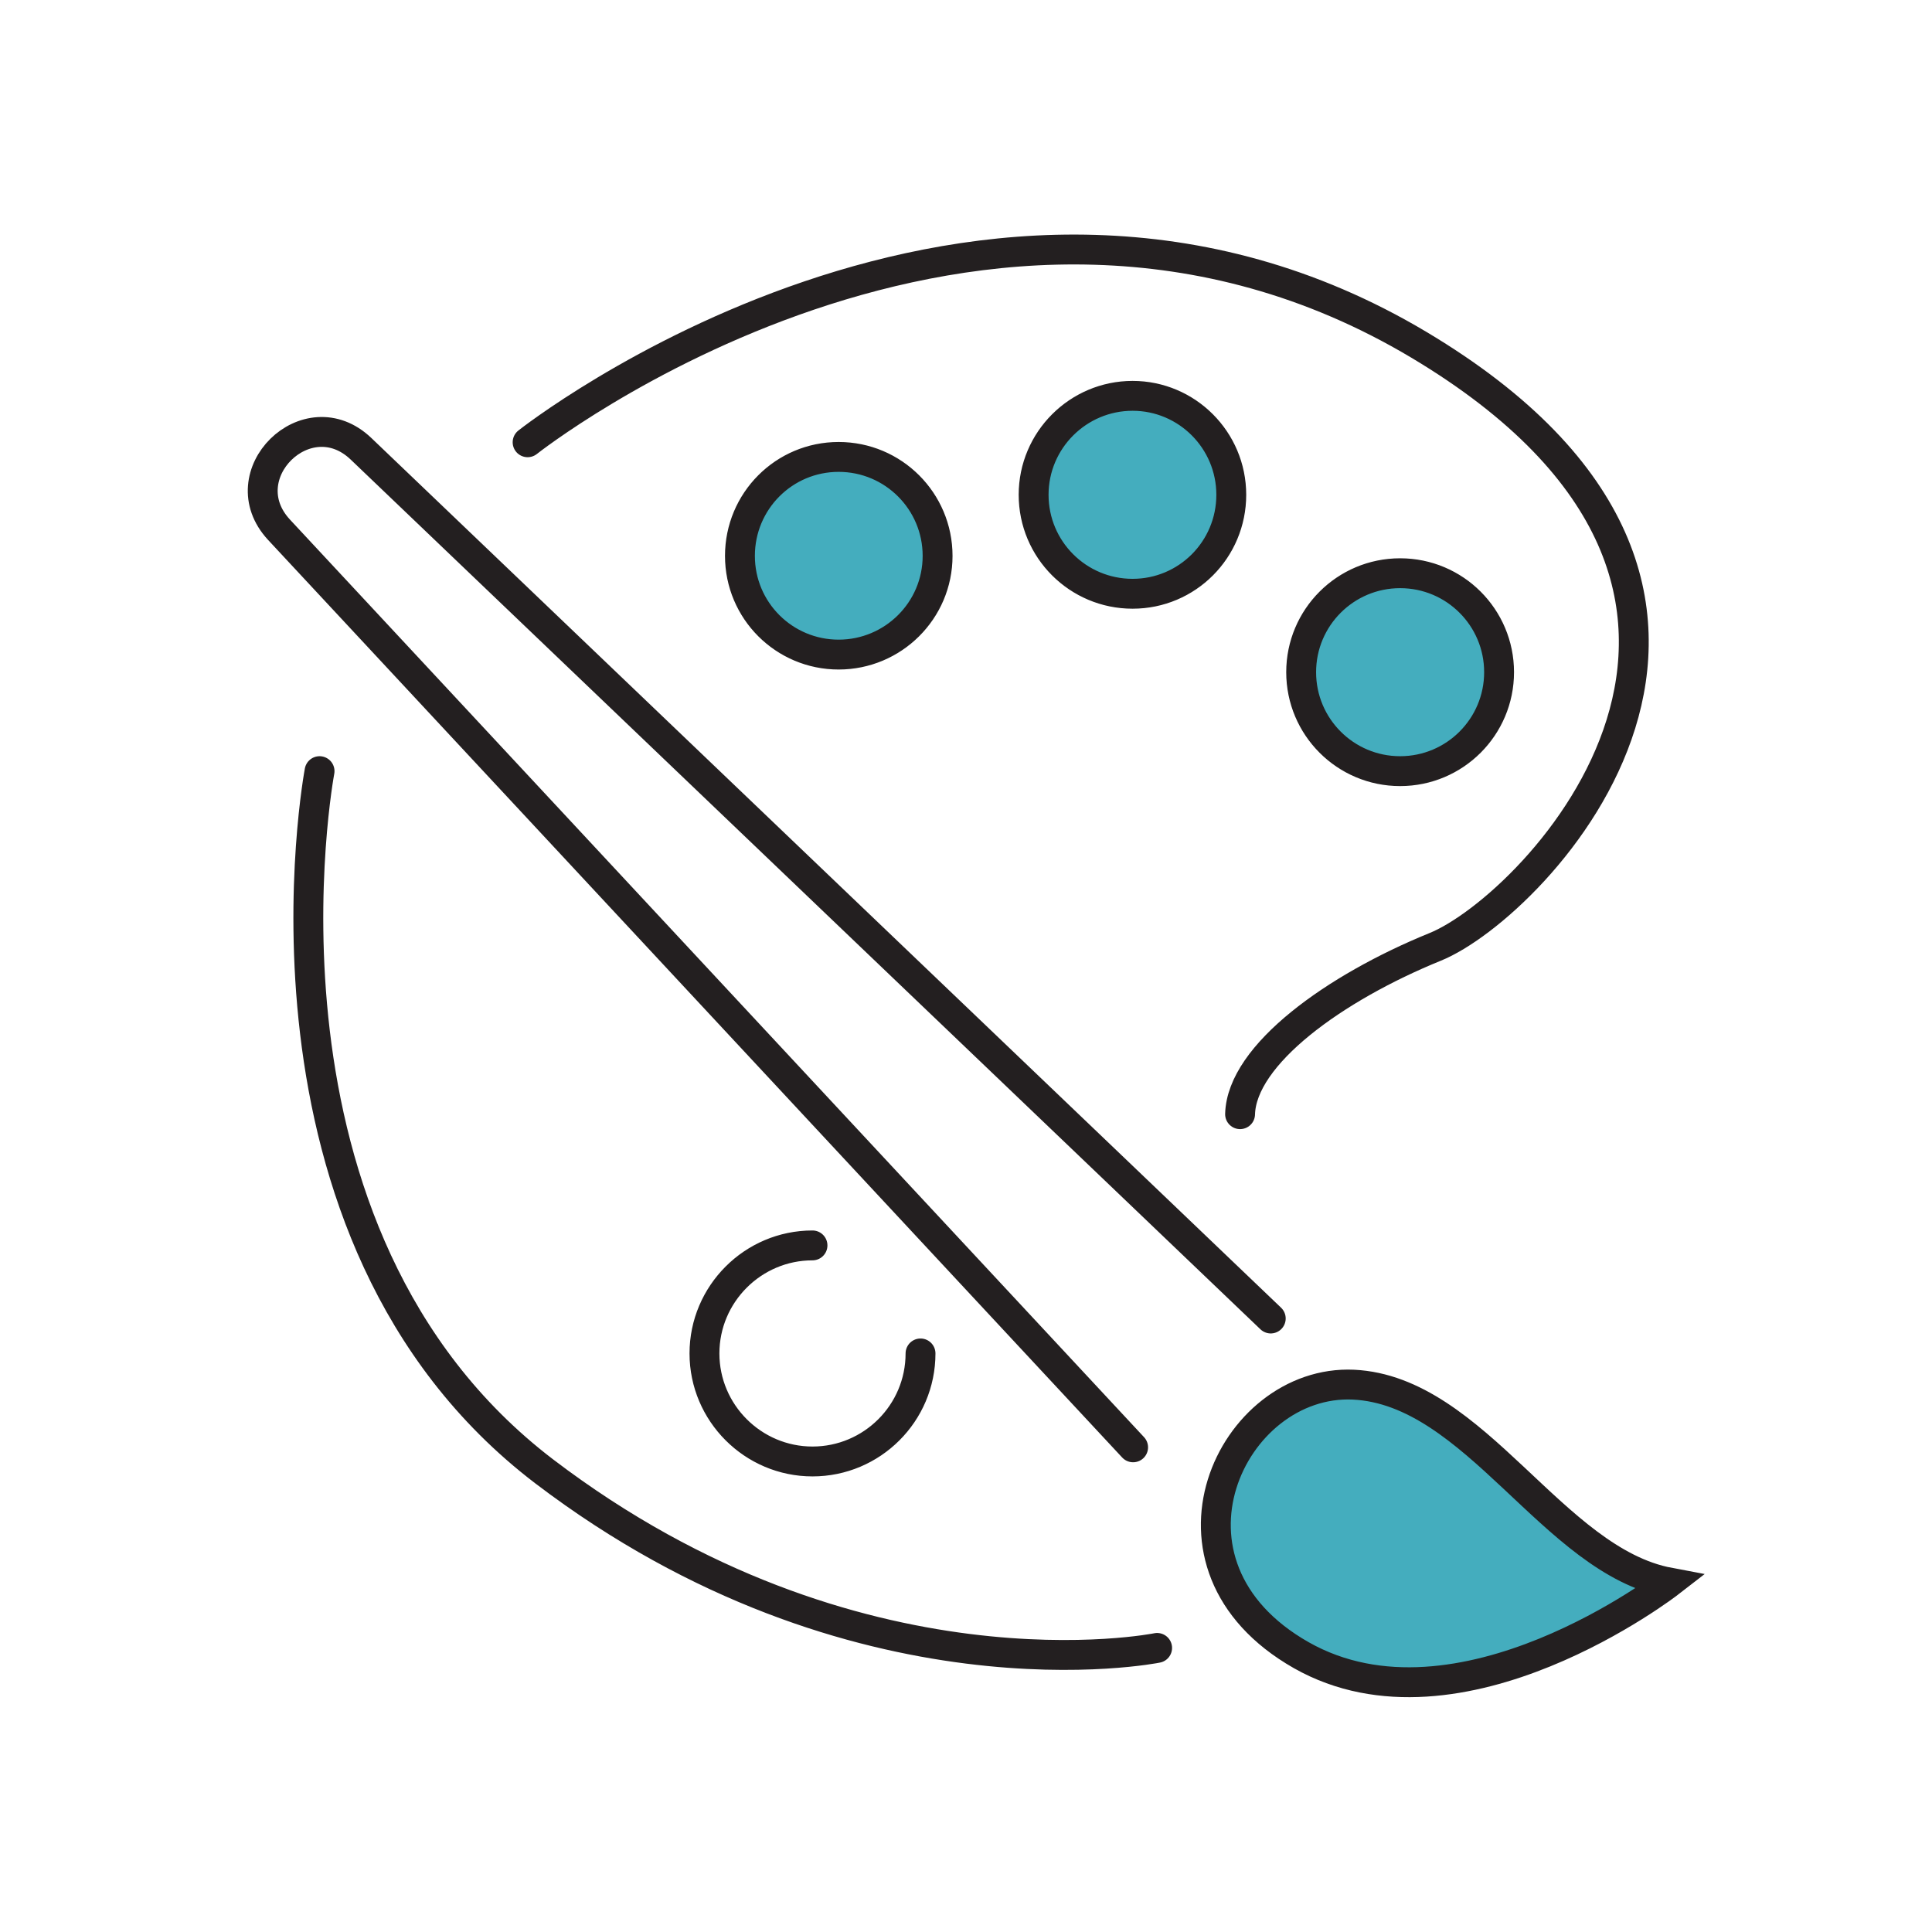 <?xml version="1.0" encoding="UTF-8"?>
<svg id="Layer_4" data-name="Layer 4" xmlns="http://www.w3.org/2000/svg" viewBox="0 0 72.43 72.43">
  <defs>
    <style>
      .cls-1 {
        fill: none;
        stroke: #231f20;
        stroke-linecap: round;
        stroke-miterlimit: 10;
        stroke-width: 1.12px;
      }

      .cls-2 {
        fill: #44adbe;
        stroke-width: 0px;
      }
    </style>
  </defs>
  <path class="cls-2" d="M50.74,51.91c4.58.22,7.47,6.6,11.84,7.42,0,0-7.86,6.09-13.8,2.72-5.94-3.38-2.62-10.35,1.96-10.14ZM27.74,20.84c0,2.05,1.66,3.7,3.7,3.7s3.71-1.65,3.71-3.7-1.66-3.71-3.71-3.71-3.7,1.66-3.7,3.71ZM48.78,25.2c0,2.05,1.66,3.71,3.71,3.71s3.71-1.66,3.71-3.71-1.66-3.71-3.71-3.71-3.71,1.66-3.71,3.71ZM38.75,18.55c0,2.05,1.66,3.71,3.71,3.71s3.7-1.66,3.7-3.71-1.66-3.71-3.7-3.71-3.71,1.66-3.71,3.71Z"/>
  <path class="cls-1" d="M42.48,54.26L10.46,19.86c-1.9-2.05,1.06-4.97,3.08-3.03l34.1,32.6M11.98,28.91s-3.27,17.33,8.42,26.25c11.7,8.91,22.98,6.62,22.98,6.62M27.74,20.84c0,2.05,1.66,3.7,3.7,3.7s3.71-1.65,3.71-3.7-1.66-3.71-3.71-3.71-3.7,1.66-3.7,3.71ZM38.75,18.55c0,2.05,1.66,3.71,3.71,3.71s3.7-1.66,3.7-3.71-1.66-3.71-3.7-3.71-3.71,1.66-3.71,3.71ZM48.78,25.2c0,2.05,1.66,3.71,3.71,3.71s3.71-1.66,3.71-3.71-1.66-3.71-3.71-3.71-3.71,1.66-3.71,3.71ZM46.49,41.77c.06-2.23,3.55-4.74,7.31-6.27,3.76-1.52,15.02-13.24-.6-22.57-16.42-9.8-33.42,3.65-33.42,3.65M50.74,51.91c-4.58-.21-7.9,6.76-1.96,10.14,5.94,3.37,13.8-2.72,13.8-2.72-4.37-.82-7.26-7.2-11.84-7.42ZM30.46,46.69c-2.23,0-4.05,1.82-4.05,4.05s1.82,4.05,4.05,4.05,4.05-1.81,4.05-4.05"/>
</svg>